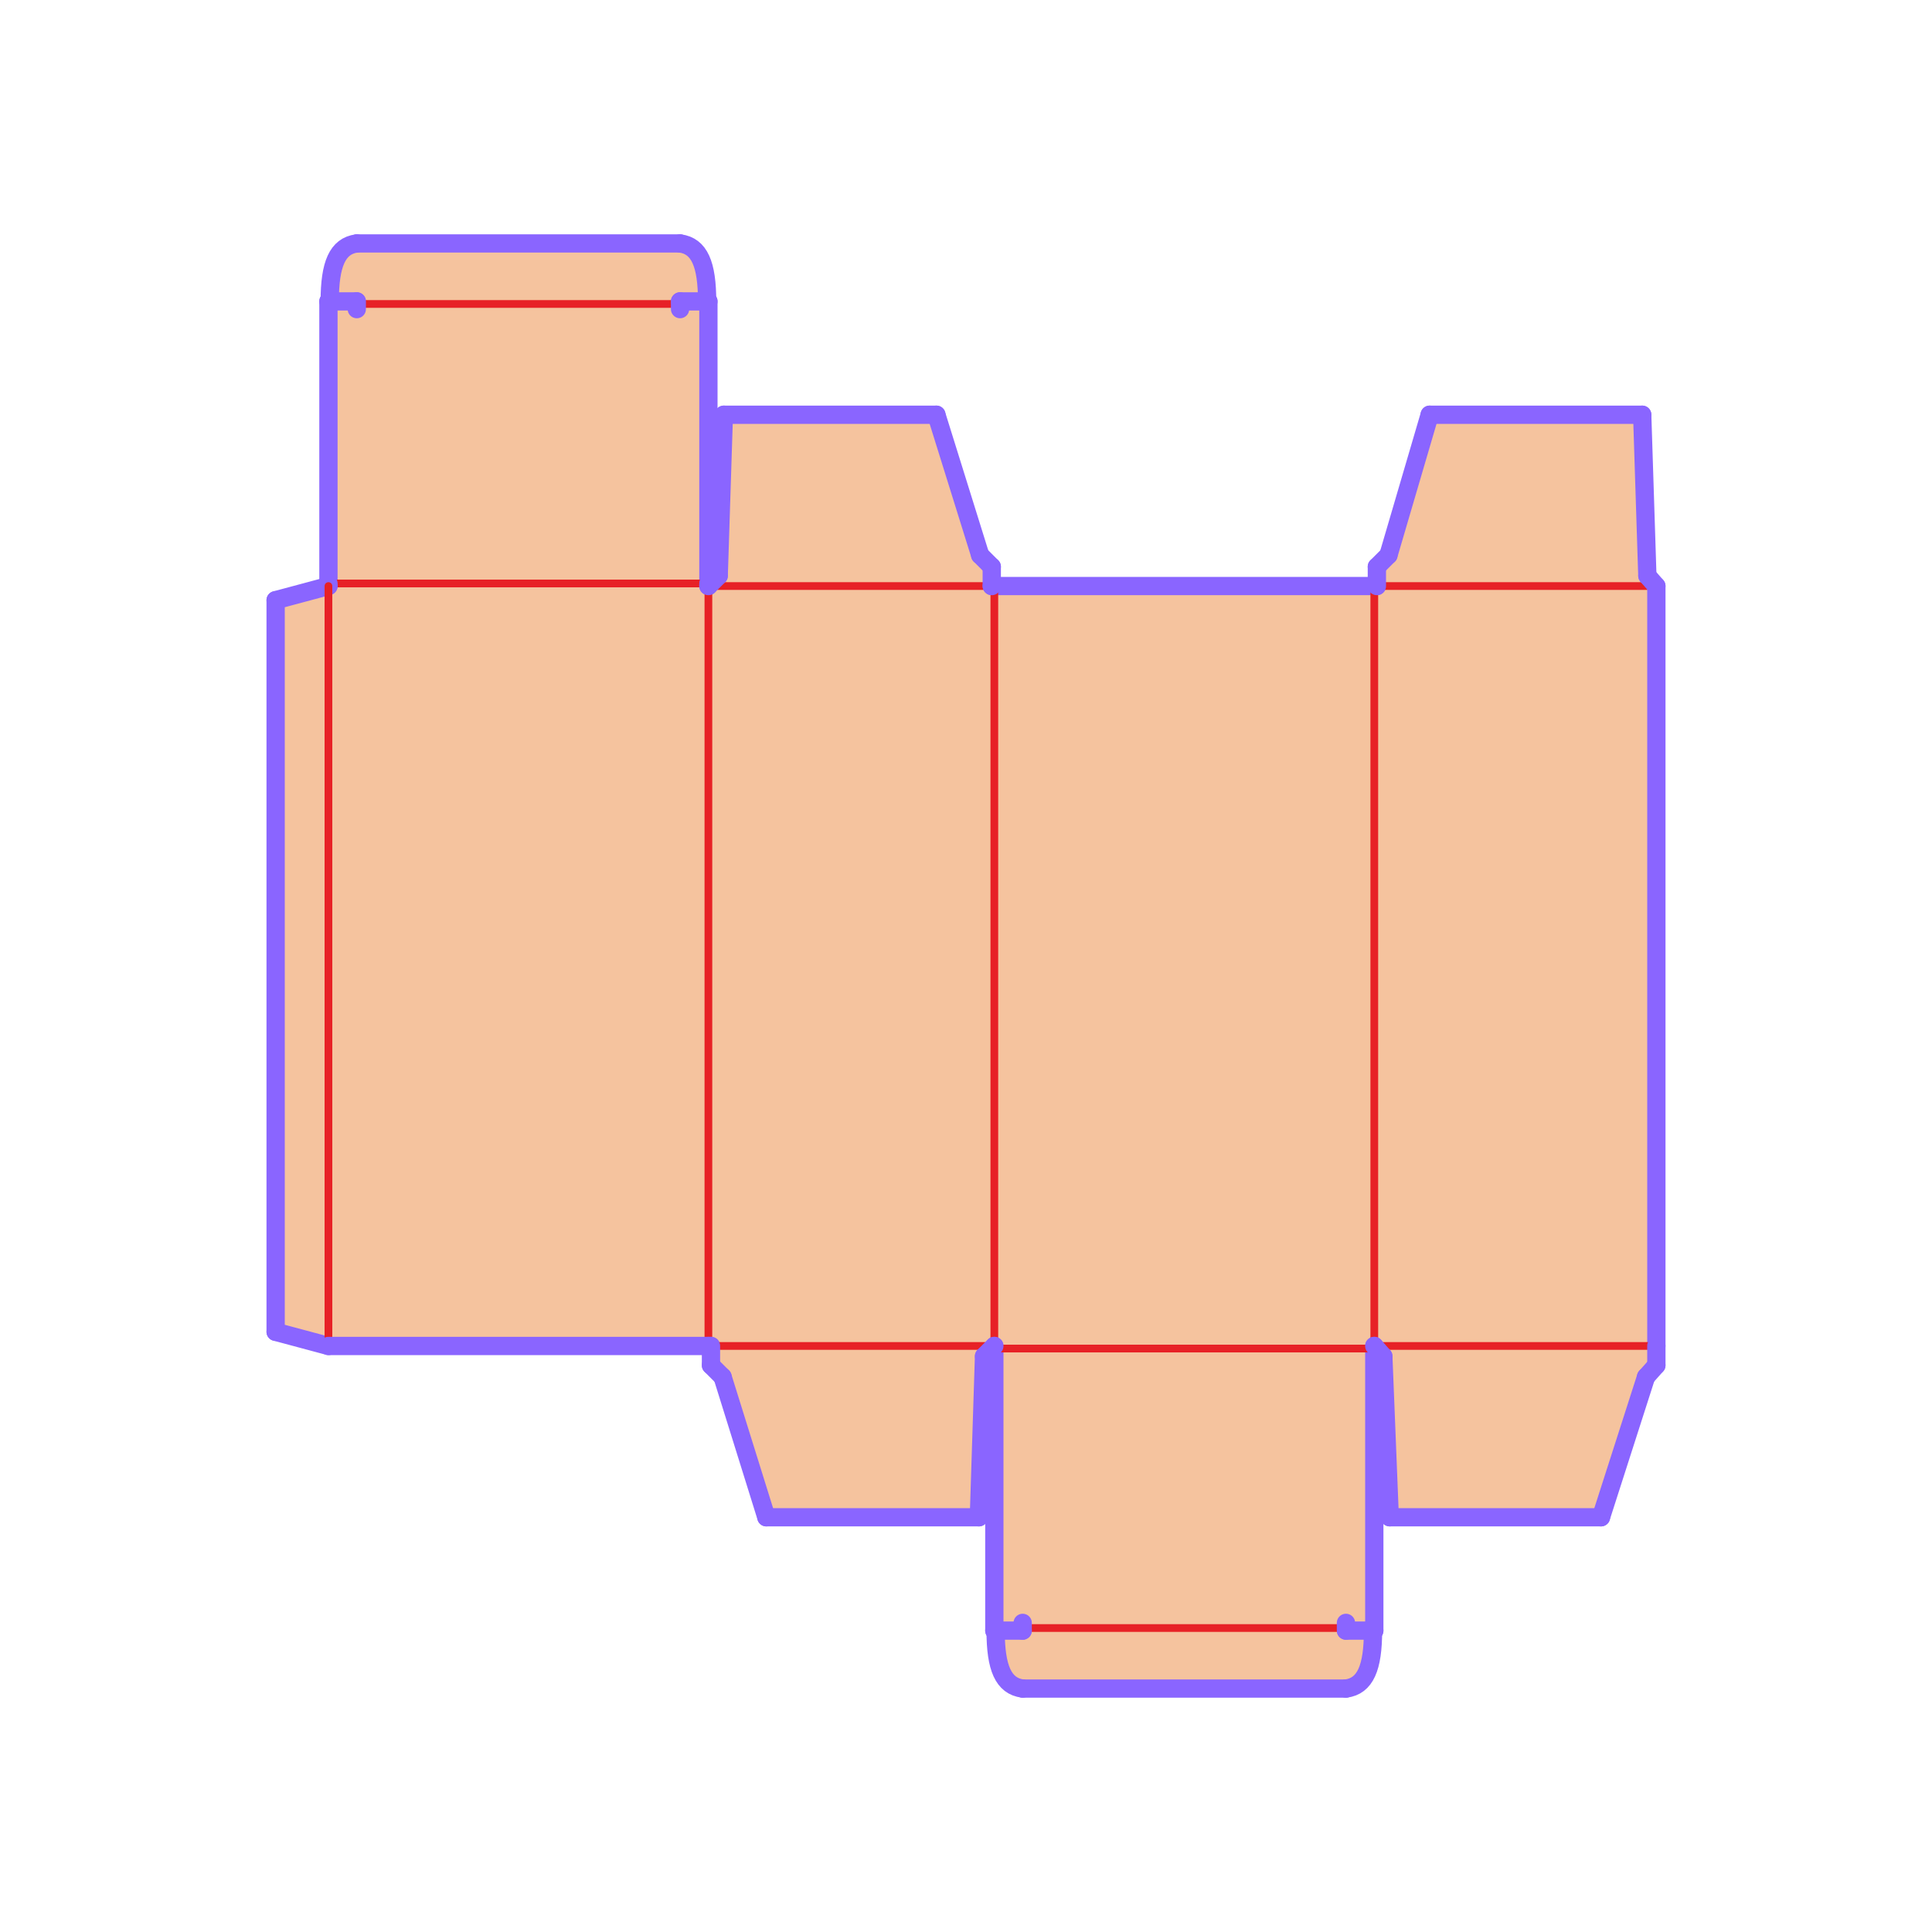 <?xml version="1.0" encoding="utf-8"?>
<!-- Generator: Adobe Illustrator 27.4.1, SVG Export Plug-In . SVG Version: 6.00 Build 0)  -->
<svg version="1.1" id="图层_1" xmlns="http://www.w3.org/2000/svg" xmlns:xlink="http://www.w3.org/1999/xlink" x="0px" y="0px"
	 viewBox="0 0 150 150" style="enable-background:new 0 0 150 150;" xml:space="preserve">
<style type="text/css">
	.st0{display:none;}
	.st1{display:inline;}
	.st2{fill:url(#SVGID_1_);stroke:#688092;stroke-width:1.5;stroke-linecap:round;stroke-linejoin:round;stroke-miterlimit:10;}
	
		.st3{fill:url(#SVGID_00000110428895076409073320000015367982207280235146_);stroke:#688092;stroke-width:1.5;stroke-linecap:round;stroke-linejoin:round;stroke-miterlimit:10;}
	
		.st4{fill:url(#SVGID_00000134233782302134978030000003634016421617223843_);stroke:#688092;stroke-width:1.5;stroke-linecap:round;stroke-linejoin:round;stroke-miterlimit:10;}
	
		.st5{fill:url(#SVGID_00000183222459133092385910000001618045736138591110_);stroke:#688092;stroke-width:1.5;stroke-linecap:round;stroke-linejoin:round;stroke-miterlimit:10;}
	
		.st6{fill:url(#SVGID_00000009554290700448888270000009848514790091295135_);stroke:#688092;stroke-width:1.5;stroke-linecap:round;stroke-linejoin:round;stroke-miterlimit:10;}
	.st7{fill:#F0F3F5;stroke:#688092;stroke-width:1.5;stroke-linecap:round;stroke-linejoin:round;stroke-miterlimit:10;}
	.st8{fill:#DCE4EA;stroke:#688092;stroke-width:1.5;stroke-linecap:round;stroke-linejoin:round;stroke-miterlimit:10;}
	
		.st9{fill:url(#SVGID_00000109715997635262098200000006069638119324759429_);stroke:#688092;stroke-width:1.5;stroke-linecap:round;stroke-linejoin:round;stroke-miterlimit:10;}
	.st10{fill:#BECBD5;stroke:#688092;stroke-width:1.5;stroke-linecap:round;stroke-linejoin:round;stroke-miterlimit:10;}
	.st11{fill:#F5C39E;}
	.st12{fill:none;stroke:#8A65FF;stroke-width:1.42;stroke-linecap:round;stroke-linejoin:round;}
	.st13{fill:none;stroke:#E72126;stroke-width:0.6;stroke-linecap:round;stroke-linejoin:round;stroke-miterlimit:10;}
</style>
<g id="_x33_D" class="st0">
	<g class="st1">
		
			<linearGradient id="SVGID_1_" gradientUnits="userSpaceOnUse" x1="62.6" y1="108.4" x2="62.6" y2="45.3" gradientTransform="matrix(1 0 0 -1 0 152)">
			<stop  offset="0" style="stop-color:#DCE4EA"/>
			<stop  offset="1" style="stop-color:#819AAB"/>
		</linearGradient>
		<polygon class="st2" points="53.9,43.6 70.4,51.4 71.3,106.7 57,93.1 		"/>
		
			<linearGradient id="SVGID_00000083047312222299326040000004654113181206685338_" gradientUnits="userSpaceOnUse" x1="84.25" y1="105.7" x2="84.25" y2="45.3" gradientTransform="matrix(1 0 0 -1 0 152)">
			<stop  offset="0" style="stop-color:#F0F3F5"/>
			<stop  offset="1" style="stop-color:#BECBD5"/>
		</linearGradient>
		
			<polygon style="fill:url(#SVGID_00000083047312222299326040000004654113181206685338_);stroke:#688092;stroke-width:1.5;stroke-linecap:round;stroke-linejoin:round;stroke-miterlimit:10;" points="
			98.1,46.3 70.4,51.4 71.3,106.7 94.8,97.7 		"/>
		
			<linearGradient id="SVGID_00000103230101767320936850000012451740775181681846_" gradientUnits="userSpaceOnUse" x1="62.6" y1="58.873" x2="62.6" y2="33.91" gradientTransform="matrix(1 0 0 -1 0 152)">
			<stop  offset="0" style="stop-color:#DCE4EA"/>
			<stop  offset="1" style="stop-color:#819AAB"/>
		</linearGradient>
		
			<polygon style="fill:url(#SVGID_00000103230101767320936850000012451740775181681846_);stroke:#688092;stroke-width:1.5;stroke-linecap:round;stroke-linejoin:round;stroke-miterlimit:10;" points="
			56.9,94.8 53.9,106.3 64.4,118.1 70.3,107.3 71.3,106.7 57,93.1 		"/>
		
			<linearGradient id="SVGID_00000003098727246269761780000015084358307873398184_" gradientUnits="userSpaceOnUse" x1="89" y1="54.3" x2="89" y2="16.9" gradientTransform="matrix(1 0 0 -1 0 152)">
			<stop  offset="0" style="stop-color:#F0F3F5"/>
			<stop  offset="1" style="stop-color:#BECBD5"/>
		</linearGradient>
		
			<polygon style="fill:url(#SVGID_00000003098727246269761780000015084358307873398184_);stroke:#688092;stroke-width:1.5;stroke-linecap:round;stroke-linejoin:round;stroke-miterlimit:10;" points="
			106.7,123.1 83.7,135.1 71.3,106.7 94.8,97.7 		"/>
		
			<linearGradient id="SVGID_00000168098681795630132310000012075889092242521998_" gradientUnits="userSpaceOnUse" x1="82.7" y1="17.496" x2="82.7" y2="16" gradientTransform="matrix(1 0 0 -1 0 152)">
			<stop  offset="0" style="stop-color:#FFFFFF"/>
			<stop  offset="1" style="stop-color:#D1D9DF"/>
		</linearGradient>
		
			<polygon style="fill:url(#SVGID_00000168098681795630132310000012075889092242521998_);stroke:#688092;stroke-width:1.5;stroke-linecap:round;stroke-linejoin:round;stroke-miterlimit:10;" points="
			83.7,135.1 81.7,136 83.7,134.5 		"/>
		<polygon class="st7" points="98.1,46.3 79.5,49.7 79.8,39.9 		"/>
		<polygon class="st7" points="63.4,42.1 50.2,35.1 43.3,19.6 68.5,18 79.8,39.9 		"/>
		<polygon class="st7" points="98.1,46.3 98.9,44.2 98.6,43.2 101.8,31 86.6,27.6 80.7,39.3 79.8,39.9 		"/>
		<polygon class="st8" points="63.4,42.1 70.4,51.4 79.5,49.7 79.8,39.9 		"/>
		
			<linearGradient id="SVGID_00000011011281193519895940000015752428045246270395_" gradientUnits="userSpaceOnUse" x1="58.6" y1="119.943" x2="58.6" y2="100.613" gradientTransform="matrix(1 0 0 -1 0 152)">
			<stop  offset="0" style="stop-color:#DCE4EA"/>
			<stop  offset="1" style="stop-color:#819AAB"/>
		</linearGradient>
		
			<polygon style="fill:url(#SVGID_00000011011281193519895940000015752428045246270395_);stroke:#688092;stroke-width:1.5;stroke-linecap:round;stroke-linejoin:round;stroke-miterlimit:10;" points="
			53.9,43.6 70.4,51.4 59,36.4 46.8,32.1 		"/>
		<path class="st10" d="M56.5,14.6L47.6,15c-4.6,0-4.3,4.6-4.3,4.6L68.5,18l1-2.3c0.4-0.8-0.3-1.8-1.2-1.8L56.5,14.6z"/>
	</g>
</g>
<g id="Sfondo_bianco_2D">
	<path class="st11" d="M128.9,106L128.9,106v-1.5v-59c0-0.1,0-0.2-0.1-0.2l-0.7-0.7l-0.4-12.4c0-0.1-0.1-0.2-0.2-0.3c0,0,0,0-0.1,0
		H111c0,0,0,0-0.1,0h-0.1c0,0,0,0.1-0.1,0.1c0,0,0,0,0,0.1L107.5,43l-0.8,0.8c-0.1,0.1-0.1,0.1-0.1,0.2l0,0v1.2H77.3V44l0,0
		c0-0.1,0-0.2-0.1-0.2L76.3,43L73,32.1c0,0,0,0,0-0.1c0,0,0-0.1-0.1-0.1h-0.1c0,0,0,0-0.1,0H56.2c0,0,0,0-0.1,0s-0.2,0.1-0.2,0.3
		l-0.4,12.4l-0.1,0.1V23.4c0-0.1-0.1-0.2-0.2-0.2c0-2.1-0.3-4.3-2.3-4.6l0,0l0,0H27.7l0,0l0,0c-2,0.3-2.3,2.4-2.3,4.6
		c-0.1,0.1-0.2,0.1-0.2,0.2v21.8l-3.9,1c0,0,0,0-0.1,0c0,0-0.1,0-0.1,0.1v0.1c0,0,0,0,0,0.1v56.8c0,0,0,0,0,0.1v0.1
		c0,0,0.1,0,0.1,0.1c0,0,0,0,0.1,0l4.1,1.1h0.1l0,0h29.4v1.2c0,0.1,0,0.2,0.1,0.2l0.8,0.8l3.4,10.9c0,0,0,0.1,0.1,0.1c0,0,0,0,0,0.1
		c0.1,0,0.1,0.1,0.2,0.1l0,0H76l0,0c0.1,0,0.2,0,0.2-0.1c0,0,0,0,0-0.1l0.1-0.1l0.4-12.4l0.1-0.1v21.3c0,0.1,0.1,0.2,0.2,0.2
		c0,2.1,0.3,4.3,2.3,4.6l0,0l0,0h25.1l0,0l0,0c2-0.3,2.3-2.4,2.3-4.6c0.1-0.1,0.2-0.1,0.2-0.2v-21.3l0.1,0.1l0.4,12.4
		c0,0.1,0,0.1,0.1,0.1c0,0,0,0,0,0.1c0.1,0.1,0.1,0.1,0.2,0.1l0,0h16.5l0,0c0.1,0,0.1,0,0.2-0.1c0,0,0,0,0-0.1c0,0,0,0,0.1-0.1
		L128,107l0.8-0.8C128.9,106.2,128.9,106.1,128.9,106z"/>
</g>
<g id="_x32__D">
	<g>
		<line class="st12" x1="27.7" y1="18.9" x2="52.8" y2="18.9"/>
		<path class="st12" d="M27.7,18.9c-1.5,0.2-2.1,1.6-2.1,4.5"/>
		<line class="st12" x1="25.5" y1="23.4" x2="25.5" y2="45.3"/>
		<line class="st12" x1="25.5" y1="23.4" x2="27.7" y2="23.4"/>
		<line class="st13" x1="27.7" y1="23.6" x2="52.8" y2="23.6"/>
		<path class="st12" d="M52.8,18.9c1.5,0.2,2.1,1.6,2.1,4.5"/>
		<line class="st12" x1="52.8" y1="23.4" x2="55" y2="23.4"/>
		<line class="st12" x1="55" y1="23.4" x2="55" y2="45.3"/>
		<line class="st12" x1="27.7" y1="23.4" x2="27.7" y2="24"/>
		<line class="st12" x1="52.8" y1="23.4" x2="52.8" y2="24"/>
		<line class="st13" x1="25.5" y1="45.3" x2="55" y2="45.3"/>
		<line class="st12" x1="21.4" y1="46.6" x2="21.4" y2="103.4"/>
		<line class="st12" x1="21.4" y1="46.6" x2="25.5" y2="45.5"/>
		<line class="st12" x1="21.4" y1="103.4" x2="25.5" y2="104.5"/>
		<line class="st13" x1="55" y1="45.5" x2="77" y2="45.5"/>
		<line class="st12" x1="77" y1="45.5" x2="77.2" y2="45.5"/>
		<line class="st12" x1="77.2" y1="45.5" x2="106.7" y2="45.5"/>
		<line class="st12" x1="106.7" y1="45.5" x2="106.9" y2="45.5"/>
		<line class="st13" x1="106.9" y1="45.5" x2="128.6" y2="45.5"/>
		<line class="st12" x1="25.5" y1="45.3" x2="25.5" y2="45.5"/>
		<line class="st13" x1="25.5" y1="45.5" x2="25.5" y2="104.5"/>
		<line class="st12" x1="55" y1="45.3" x2="55" y2="45.5"/>
		<line class="st13" x1="55" y1="45.5" x2="55" y2="104.5"/>
		<line class="st13" x1="77.2" y1="45.5" x2="77.2" y2="104.5"/>
		<line class="st12" x1="77.2" y1="104.5" x2="77.2" y2="104.7"/>
		<line class="st13" x1="106.7" y1="45.5" x2="106.7" y2="104.5"/>
		<line class="st12" x1="106.7" y1="104.5" x2="106.7" y2="104.7"/>
		<line class="st12" x1="128.6" y1="45.5" x2="128.6" y2="104.5"/>
		<line class="st13" x1="106.7" y1="104.5" x2="128.6" y2="104.5"/>
		<line class="st12" x1="25.5" y1="104.5" x2="55" y2="104.5"/>
		<line class="st12" x1="55" y1="104.5" x2="55.2" y2="104.5"/>
		<line class="st13" x1="55.2" y1="104.5" x2="77.2" y2="104.5"/>
		<line class="st12" x1="104.5" y1="131.1" x2="79.4" y2="131.1"/>
		<path class="st12" d="M104.5,131.1c1.5-0.2,2.1-1.6,2.1-4.5"/>
		<line class="st12" x1="106.7" y1="126.6" x2="106.7" y2="104.7"/>
		<line class="st12" x1="106.7" y1="126.6" x2="104.5" y2="126.6"/>
		<line class="st13" x1="104.5" y1="126.4" x2="79.4" y2="126.4"/>
		<path class="st12" d="M79.4,131.1c-1.5-0.2-2.1-1.6-2.1-4.5"/>
		<line class="st12" x1="79.4" y1="126.6" x2="77.2" y2="126.6"/>
		<line class="st12" x1="77.2" y1="126.6" x2="77.2" y2="104.7"/>
		<line class="st12" x1="104.5" y1="126.6" x2="104.5" y2="126"/>
		<line class="st12" x1="79.4" y1="126.6" x2="79.4" y2="126"/>
		<line class="st13" x1="106.7" y1="104.7" x2="77.2" y2="104.7"/>
		<line class="st12" x1="55" y1="45.5" x2="55.8" y2="44.7"/>
		<line class="st12" x1="55.8" y1="44.7" x2="56.2" y2="32.2"/>
		<line class="st12" x1="77" y1="45.5" x2="77" y2="44"/>
		<line class="st12" x1="77" y1="44" x2="76.1" y2="43.1"/>
		<line class="st12" x1="56.2" y1="32.2" x2="72.7" y2="32.2"/>
		<line class="st12" x1="72.7" y1="32.2" x2="76.1" y2="43.1"/>
		<line class="st12" x1="77.2" y1="104.5" x2="76.4" y2="105.3"/>
		<line class="st12" x1="76.4" y1="105.3" x2="76" y2="117.8"/>
		<line class="st12" x1="55.2" y1="104.5" x2="55.2" y2="106"/>
		<line class="st12" x1="55.2" y1="106" x2="56.1" y2="106.9"/>
		<line class="st12" x1="76" y1="117.8" x2="59.5" y2="117.8"/>
		<line class="st12" x1="59.5" y1="117.8" x2="56.1" y2="106.9"/>
		<line class="st12" x1="128.6" y1="45.5" x2="127.9" y2="44.7"/>
		<line class="st12" x1="127.9" y1="44.7" x2="127.5" y2="32.2"/>
		<line class="st12" x1="106.9" y1="45.5" x2="106.9" y2="44"/>
		<line class="st12" x1="106.9" y1="44" x2="107.8" y2="43.1"/>
		<line class="st12" x1="127.5" y1="32.2" x2="111" y2="32.2"/>
		<line class="st12" x1="111" y1="32.2" x2="107.8" y2="43.1"/>
		<line class="st12" x1="106.7" y1="104.5" x2="107.4" y2="105.3"/>
		<line class="st12" x1="107.4" y1="105.3" x2="107.9" y2="117.8"/>
		<line class="st12" x1="128.6" y1="104.5" x2="128.6" y2="106"/>
		<line class="st12" x1="128.6" y1="106" x2="127.8" y2="106.9"/>
		<line class="st12" x1="107.9" y1="117.8" x2="124.3" y2="117.8"/>
		<line class="st12" x1="124.3" y1="117.8" x2="127.8" y2="106.9"/>
	</g>
</g>
</svg>
